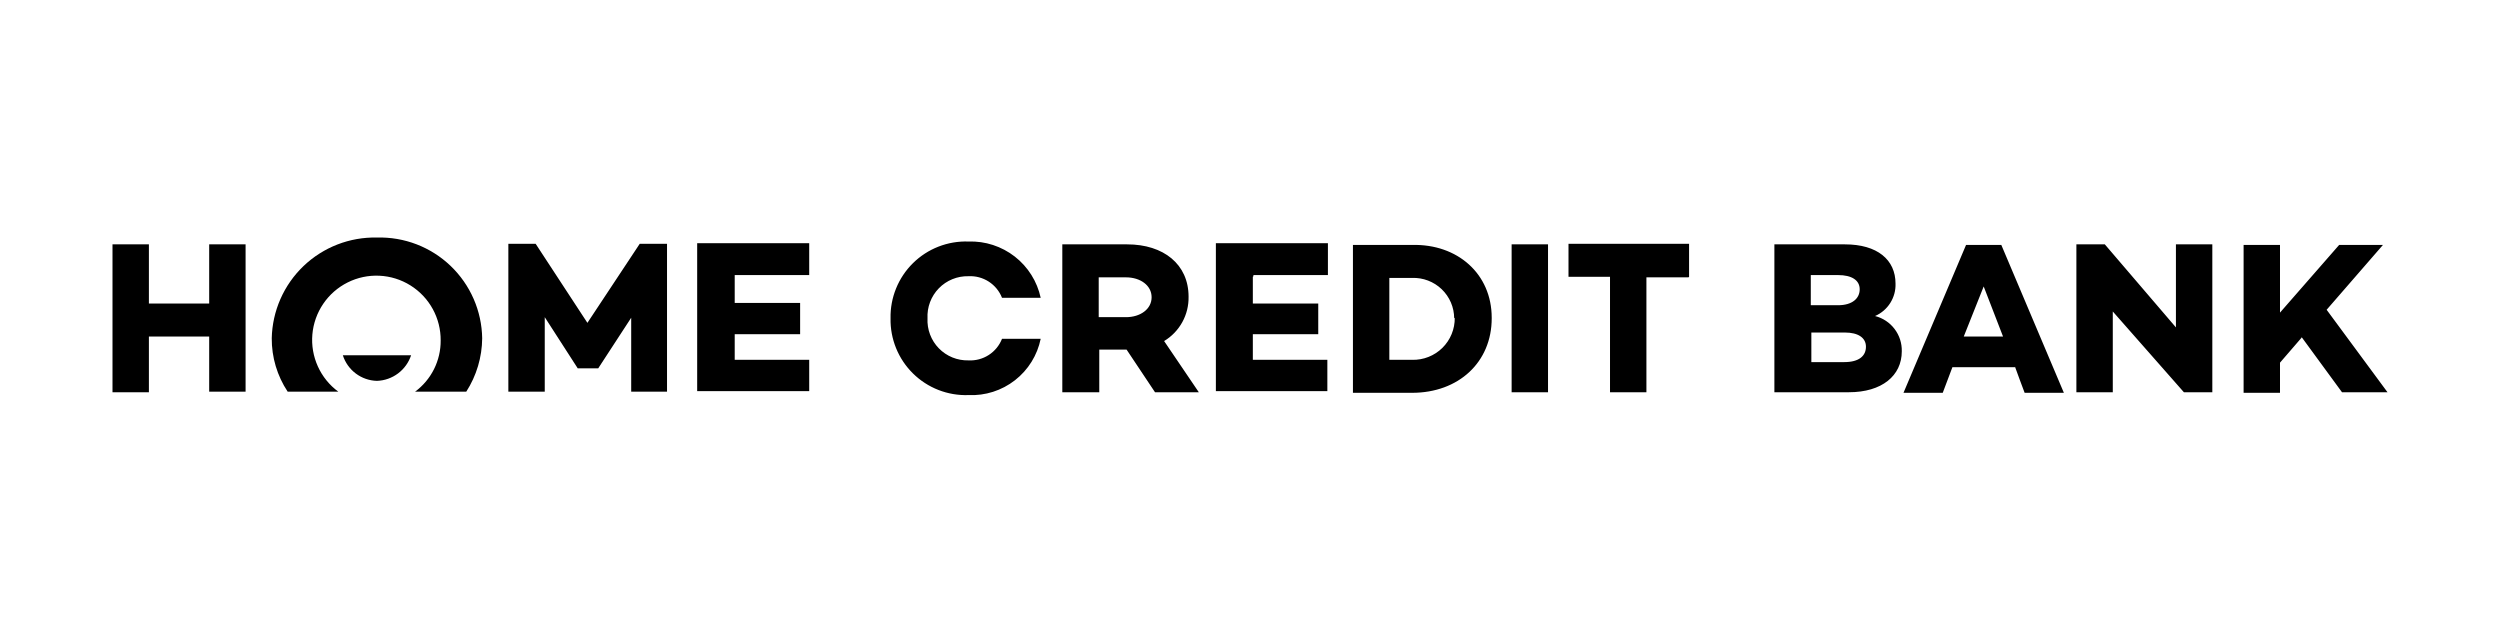 <?xml version="1.0" encoding="UTF-8"?>
<svg xmlns="http://www.w3.org/2000/svg" width="200" height="50" viewBox="0 0 200 50" fill="none">
  <path d="M19.647 19.504V31.334H16.735V26.92H11.912V31.379H9V19.549H11.912V24.281H16.735V19.549H19.647V19.504ZM53.408 31.334H50.496V25.419L47.857 29.468H46.219L43.58 25.373V31.334H40.668V19.504H42.852L46.992 25.828L51.178 19.504H53.362V31.334H53.408ZM30.157 19.003C29.076 18.979 28 19.168 26.992 19.56C25.983 19.952 25.062 20.538 24.28 21.286C23.499 22.034 22.872 22.928 22.436 23.919C22 24.909 21.764 25.975 21.74 27.057C21.729 28.577 22.173 30.067 23.014 31.334H27.064C26.355 30.812 25.792 30.117 25.429 29.315C25.066 28.513 24.914 27.631 24.989 26.754C25.065 25.877 25.364 25.034 25.858 24.306C26.352 23.578 27.026 22.988 27.813 22.595C28.6 22.201 29.475 22.016 30.355 22.058C31.234 22.099 32.088 22.366 32.834 22.832C33.581 23.298 34.196 23.948 34.619 24.719C35.043 25.491 35.261 26.358 35.254 27.239C35.26 28.034 35.077 28.82 34.721 29.532C34.365 30.244 33.846 30.861 33.206 31.334H37.301C38.122 30.058 38.564 28.574 38.575 27.057C38.557 25.973 38.325 24.904 37.891 23.911C37.457 22.918 36.831 22.021 36.048 21.272C35.265 20.523 34.341 19.937 33.33 19.547C32.319 19.158 31.241 18.973 30.157 19.003Z" fill="black"></path>
  <path d="M27.427 28.422C27.613 29.005 27.976 29.515 28.465 29.882C28.954 30.249 29.546 30.454 30.157 30.469C30.767 30.448 31.356 30.24 31.844 29.874C32.332 29.508 32.696 29.001 32.888 28.422H27.427ZM58.777 22.097V24.236H64.01V26.738H58.777V28.786H64.737V31.288H55.774V19.458H64.737V22.006H58.777V22.097ZM152.143 28.103C152.143 30.06 150.55 31.379 147.911 31.379H141.951V19.549H147.593C150.186 19.549 151.642 20.778 151.642 22.689C151.661 23.235 151.514 23.775 151.222 24.237C150.93 24.7 150.506 25.064 150.004 25.282C150.628 25.441 151.178 25.806 151.567 26.319C151.956 26.831 152.158 27.46 152.143 28.103ZM144.863 21.961V24.418H147.047C148.184 24.418 148.776 23.872 148.776 23.144C148.776 22.416 148.139 22.006 147.047 22.006H144.863V21.961ZM149.276 27.739C149.276 27.011 148.639 26.602 147.593 26.602H144.908V28.968H147.547C148.73 28.968 149.276 28.467 149.276 27.739ZM161.197 29.377H156.192L155.419 31.425H152.279L157.284 19.595H160.105L165.11 31.425H161.971C161.925 31.334 161.197 29.332 161.197 29.332V29.377ZM160.242 26.92L158.695 22.916L157.102 26.92H160.242ZM176.986 19.549V31.379H174.711L169.023 24.918V31.379H166.111V19.549H168.386L174.074 26.192V19.549H176.986ZM184.129 27.011L182.4 29.013V31.425H179.488V19.595H182.4V25.009L187.132 19.595H190.636L186.131 24.782L191 31.379H187.36L184.129 26.966V27.011ZM92.401 31.379L90.126 27.967H87.942V31.379H84.985V19.549H90.172C93.084 19.549 95.086 21.142 95.086 23.735C95.1 24.447 94.927 25.149 94.584 25.772C94.24 26.395 93.739 26.917 93.129 27.284L95.905 31.379H92.401ZM87.897 25.373H90.081C91.219 25.373 92.129 24.736 92.129 23.781C92.129 22.825 91.219 22.188 90.081 22.188H87.897V25.373ZM100.227 22.143V24.281H105.46V26.738H100.227V28.786H106.188V31.288H97.27V19.458H106.233V22.006H100.273V22.097L100.227 22.143ZM119.337 25.464C119.337 28.968 116.698 31.425 112.967 31.425H108.235V19.595H112.967C116.607 19.504 119.337 21.915 119.337 25.419V25.464ZM116.334 25.464C116.333 25.029 116.243 24.599 116.072 24.199C115.9 23.799 115.649 23.438 115.335 23.136C115.021 22.835 114.649 22.6 114.242 22.445C113.837 22.29 113.402 22.218 112.967 22.234H111.147V28.786H112.967C113.415 28.798 113.86 28.72 114.277 28.555C114.694 28.391 115.073 28.144 115.392 27.83C115.71 27.515 115.962 27.14 116.132 26.725C116.302 26.311 116.386 25.866 116.38 25.419L116.334 25.464ZM123.842 19.549V31.379H120.93V19.549H123.842ZM135.08 22.188H131.713V31.379H128.801V22.143H125.48V19.504H135.126V22.143L135.08 22.188ZM80.162 27.102C79.953 27.636 79.581 28.09 79.099 28.4C78.617 28.71 78.05 28.861 77.478 28.831C77.037 28.842 76.598 28.761 76.19 28.595C75.782 28.428 75.412 28.179 75.105 27.863C74.797 27.547 74.558 27.171 74.403 26.758C74.247 26.345 74.179 25.905 74.201 25.464C74.179 25.024 74.247 24.584 74.403 24.171C74.558 23.758 74.797 23.382 75.105 23.066C75.412 22.75 75.782 22.5 76.19 22.334C76.598 22.167 77.037 22.087 77.478 22.097C78.05 22.067 78.617 22.218 79.099 22.528C79.581 22.839 79.953 23.293 80.162 23.826H83.256C82.973 22.517 82.24 21.349 81.184 20.526C80.127 19.703 78.816 19.277 77.478 19.322C76.659 19.293 75.843 19.432 75.08 19.729C74.317 20.026 73.622 20.476 73.039 21.051C72.455 21.626 71.995 22.314 71.687 23.073C71.378 23.832 71.227 24.645 71.244 25.464C71.227 26.283 71.378 27.097 71.687 27.856C71.995 28.614 72.455 29.302 73.039 29.877C73.622 30.452 74.317 30.902 75.08 31.199C75.843 31.497 76.659 31.635 77.478 31.607C78.819 31.667 80.138 31.246 81.197 30.42C82.257 29.594 82.987 28.418 83.256 27.102H80.162Z" fill="black"></path>
</svg>
